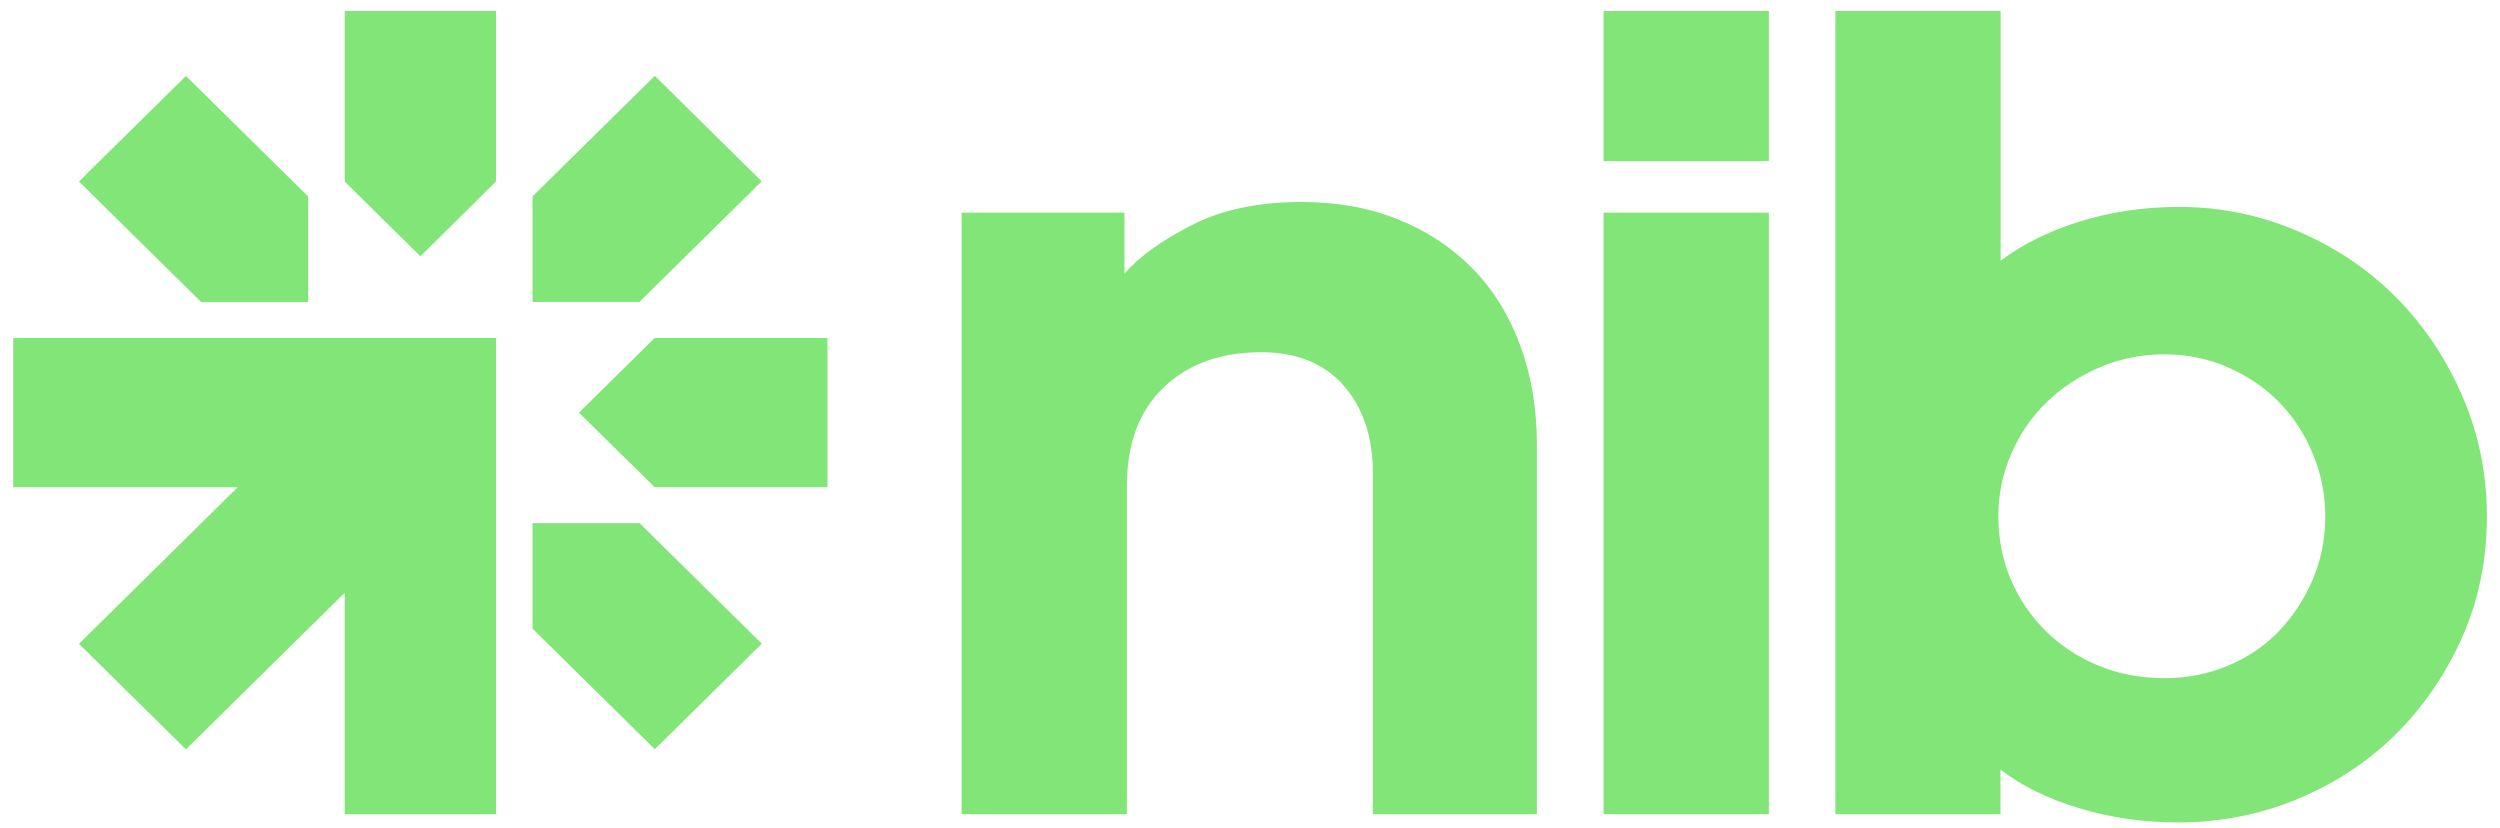 <svg xmlns="http://www.w3.org/2000/svg" width="148" height="49" viewBox="0 0 148 49" fill="none"><path d="M29.363 20.009H20.409H0.784V28.841H14.075L4.674 38.114L11.008 44.362L20.409 35.089V48.199H29.363V20.009ZM18.245 11.634L11.008 4.496L4.674 10.744L11.911 17.882H18.245V11.634ZM31.527 37.216L38.764 44.354L45.098 38.106L37.861 30.968H31.527V37.216ZM37.853 17.874L45.09 10.736L38.764 4.488L31.527 11.626V17.874H37.853ZM38.756 28.841H48.988V20.009H38.756L34.275 24.429L38.756 28.841ZM29.363 10.744V0.651H20.409V10.752L24.89 15.172L29.363 10.744ZM128.15 40.147C129.46 40.147 130.706 39.903 131.88 39.414C133.054 38.926 134.06 38.248 134.907 37.366C135.754 36.483 136.417 35.467 136.912 34.309C137.407 33.151 137.655 31.906 137.655 30.559C137.655 29.267 137.407 28.022 136.912 26.848C136.417 25.666 135.754 24.65 134.907 23.791C134.06 22.932 133.054 22.255 131.88 21.742C130.706 21.23 129.46 20.978 128.15 20.978C126.792 20.978 125.514 21.23 124.316 21.742C123.118 22.255 122.072 22.932 121.185 23.791C120.29 24.65 119.587 25.666 119.076 26.848C118.557 28.03 118.302 29.267 118.302 30.559C118.302 31.898 118.549 33.151 119.044 34.309C119.54 35.467 120.226 36.483 121.121 37.366C122.016 38.248 123.054 38.926 124.252 39.414C125.434 39.903 126.736 40.147 128.15 40.147ZM128.989 48.688C126.92 48.688 124.963 48.412 123.11 47.852C121.257 47.301 119.699 46.537 118.429 45.56V48.199H108.653V0.651H118.437V15.44C119.707 14.47 121.265 13.691 123.118 13.115C124.971 12.54 126.928 12.249 128.997 12.249C131.433 12.249 133.773 12.721 136.001 13.675C138.23 14.62 140.163 15.92 141.808 17.559C143.454 19.206 144.763 21.144 145.746 23.389C146.728 25.635 147.224 28.03 147.224 30.575C147.224 33.166 146.728 35.562 145.746 37.76C144.763 39.958 143.446 41.865 141.808 43.488C140.163 45.111 138.23 46.379 136.001 47.309C133.765 48.223 131.433 48.688 128.989 48.688ZM94.931 12.588H104.715V48.199H94.931V12.588ZM94.931 0.651H104.715V9.538H94.931V0.651ZM66.568 16.196C67.454 15.18 68.796 14.218 70.577 13.312C72.359 12.406 74.515 11.957 77.055 11.957C79.164 11.957 81.081 12.304 82.79 12.997C84.499 13.691 85.969 14.66 87.191 15.912C88.413 17.165 89.348 18.678 90.002 20.458C90.657 22.239 90.985 24.193 90.985 26.328V48.199H81.272V27.998C81.272 25.871 80.697 24.145 79.547 22.83C78.397 21.514 76.768 20.852 74.659 20.852C72.263 20.852 70.338 21.546 68.892 22.932C67.438 24.319 66.712 26.265 66.712 28.762V48.199H56.927V12.588H66.568V16.196Z" fill="#82E578"></path></svg>